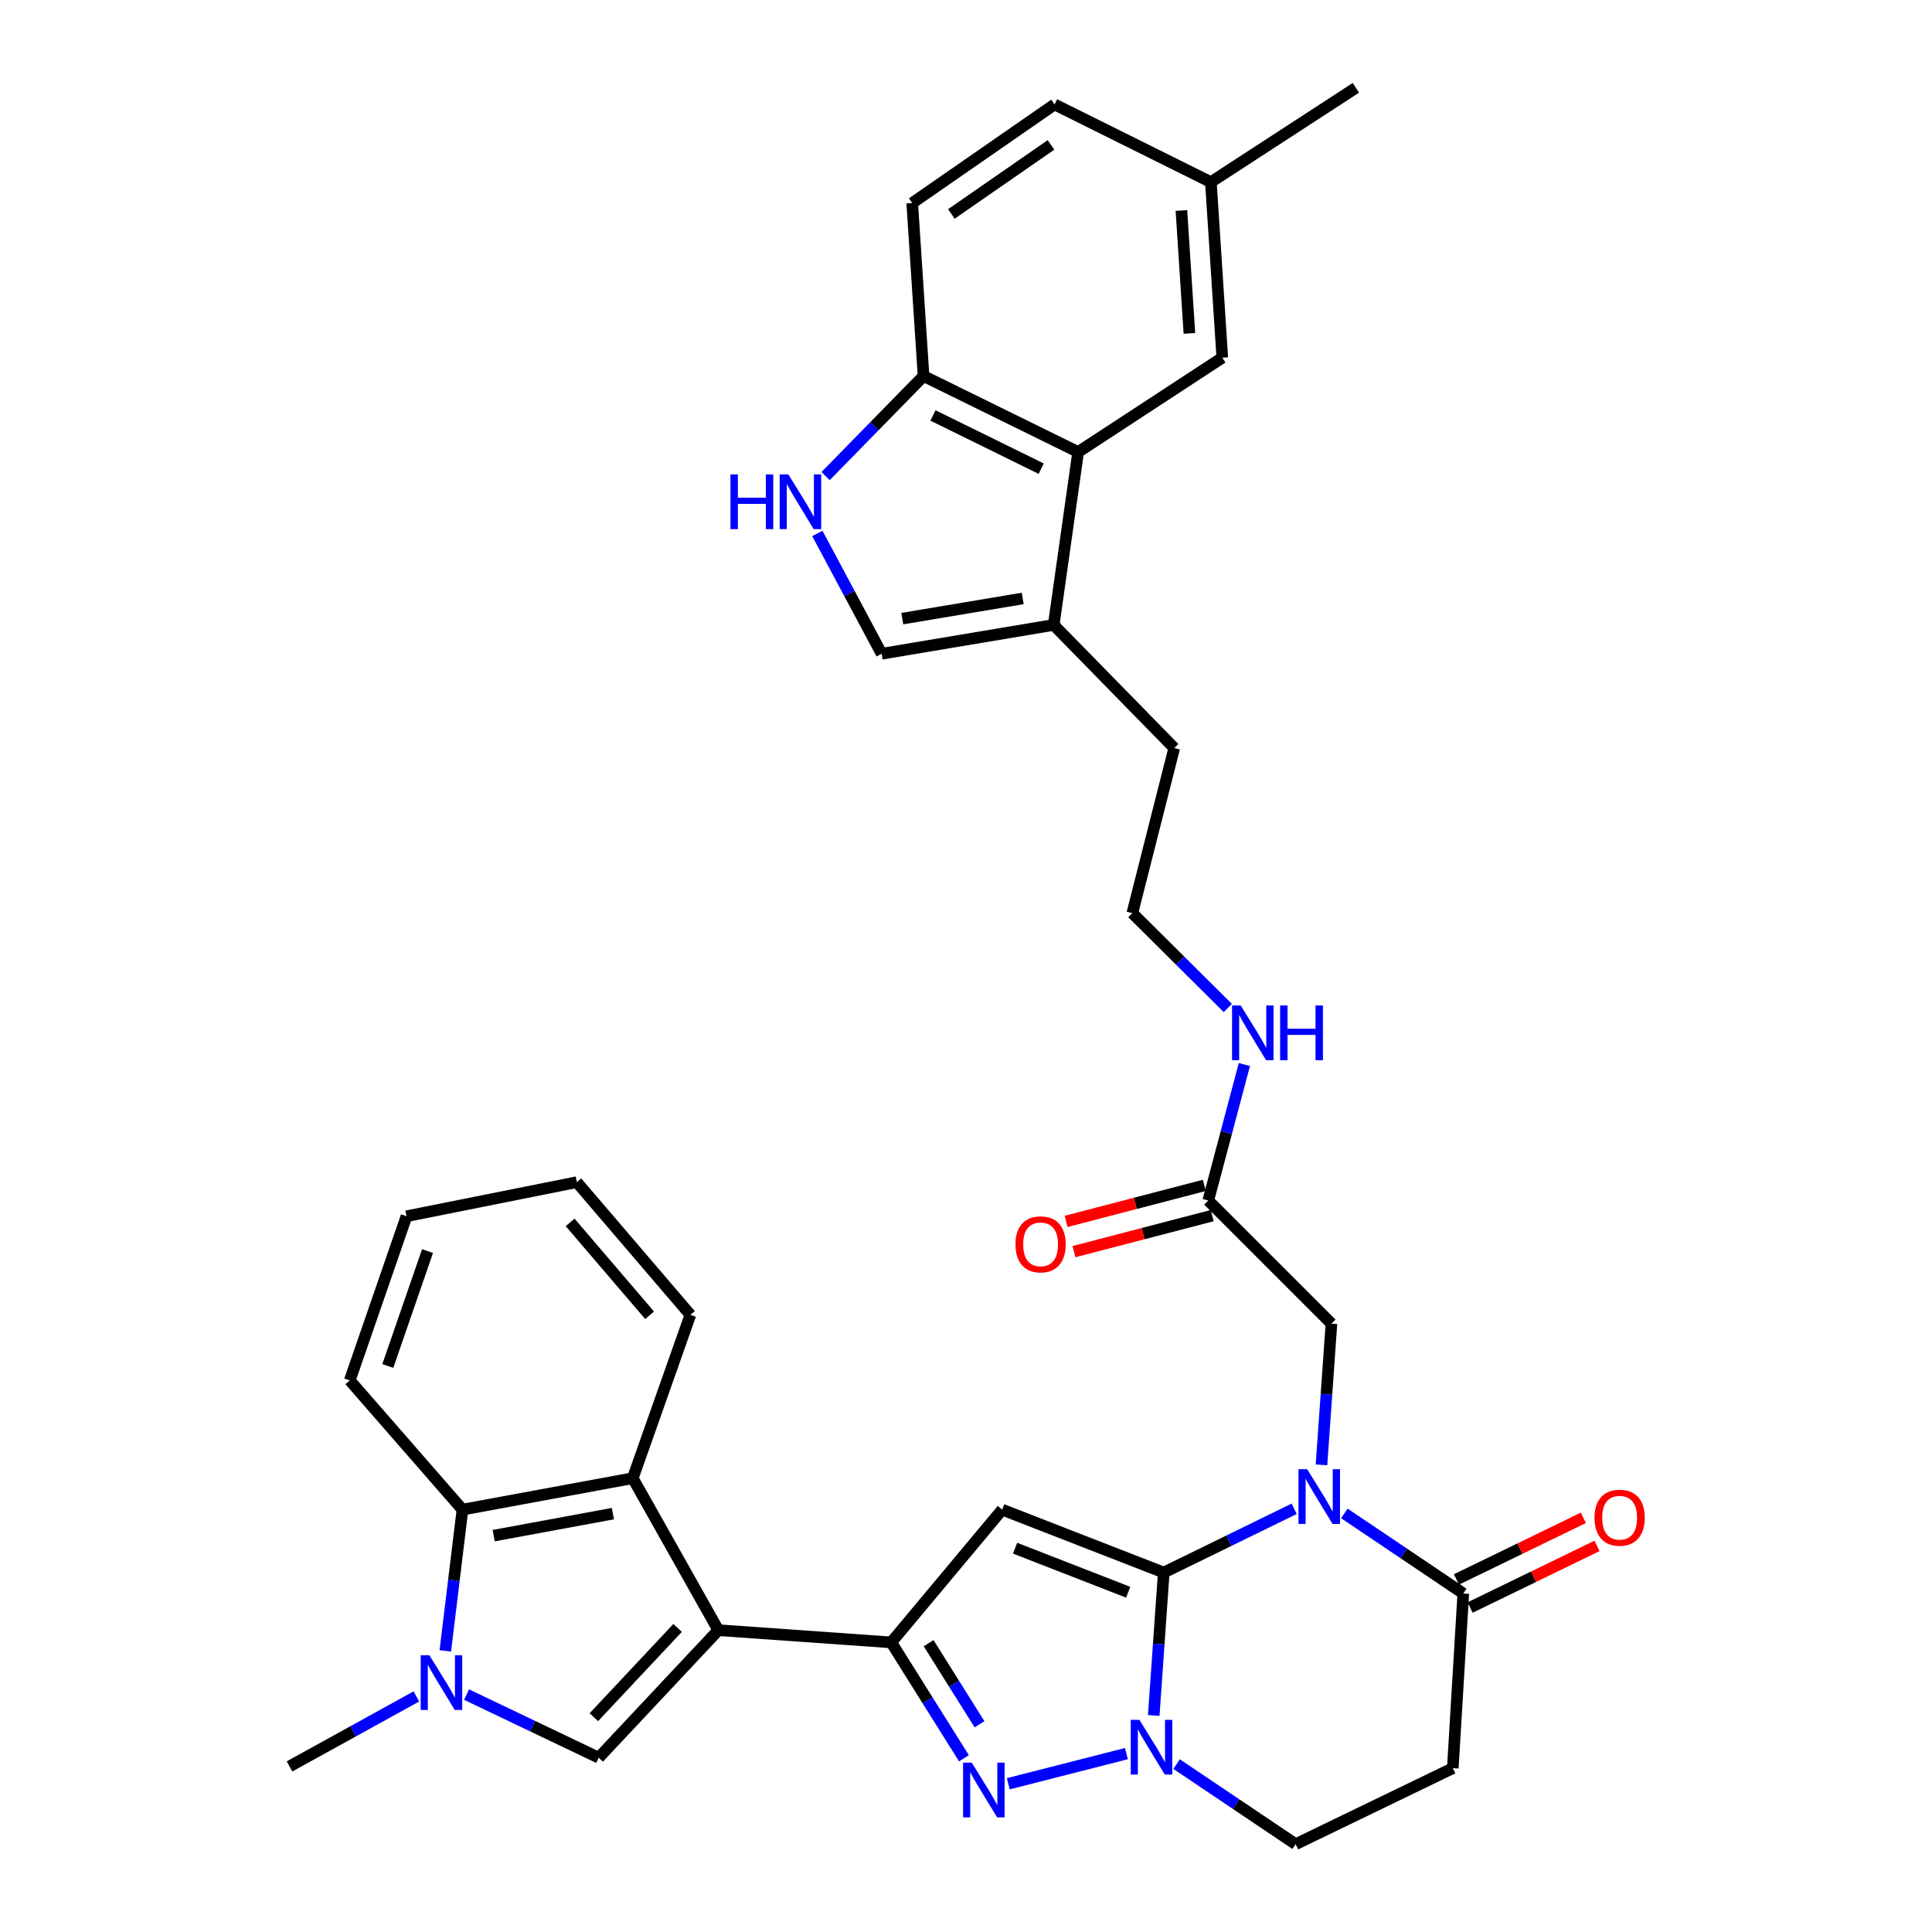 <?xml version='1.0' encoding='iso-8859-1'?>
<svg version='1.1' baseProfile='full'
              xmlns='http://www.w3.org/2000/svg'
                      xmlns:rdkit='http://www.rdkit.org/xml'
                      xmlns:xlink='http://www.w3.org/1999/xlink'
                  xml:space='preserve'
width='1000px' height='1000px' viewBox='0 0 1000 1000'>
<!-- END OF HEADER -->
<rect style='opacity:1.0;fill:#FFFFFF;stroke:none' width='1000' height='1000' x='0' y='0'> </rect>
<path class='bond-0' d='M 602.355,813.951 L 636.11,797.45' style='fill:none;fill-rule:evenodd;stroke:#000000;stroke-width:6px;stroke-linecap:butt;stroke-linejoin:miter;stroke-opacity:1' />
<path class='bond-0' d='M 636.11,797.45 L 669.864,780.95' style='fill:none;fill-rule:evenodd;stroke:#0000FF;stroke-width:6px;stroke-linecap:butt;stroke-linejoin:miter;stroke-opacity:1' />
<path class='bond-2' d='M 602.355,813.951 L 518.723,781.387' style='fill:none;fill-rule:evenodd;stroke:#000000;stroke-width:6px;stroke-linecap:butt;stroke-linejoin:miter;stroke-opacity:1' />
<path class='bond-2' d='M 583.944,824.134 L 525.401,801.339' style='fill:none;fill-rule:evenodd;stroke:#000000;stroke-width:6px;stroke-linecap:butt;stroke-linejoin:miter;stroke-opacity:1' />
<path class='bond-4' d='M 602.355,813.951 L 599.764,850.941' style='fill:none;fill-rule:evenodd;stroke:#000000;stroke-width:6px;stroke-linecap:butt;stroke-linejoin:miter;stroke-opacity:1' />
<path class='bond-4' d='M 599.764,850.941 L 597.173,887.931' style='fill:none;fill-rule:evenodd;stroke:#0000FF;stroke-width:6px;stroke-linecap:butt;stroke-linejoin:miter;stroke-opacity:1' />
<path class='bond-9' d='M 695.831,783.346 L 726.613,804.065' style='fill:none;fill-rule:evenodd;stroke:#0000FF;stroke-width:6px;stroke-linecap:butt;stroke-linejoin:miter;stroke-opacity:1' />
<path class='bond-9' d='M 726.613,804.065 L 757.395,824.784' style='fill:none;fill-rule:evenodd;stroke:#000000;stroke-width:6px;stroke-linecap:butt;stroke-linejoin:miter;stroke-opacity:1' />
<path class='bond-16' d='M 684,758.202 L 686.575,721.663' style='fill:none;fill-rule:evenodd;stroke:#0000FF;stroke-width:6px;stroke-linecap:butt;stroke-linejoin:miter;stroke-opacity:1' />
<path class='bond-16' d='M 686.575,721.663 L 689.15,685.124' style='fill:none;fill-rule:evenodd;stroke:#000000;stroke-width:6px;stroke-linecap:butt;stroke-linejoin:miter;stroke-opacity:1' />
<path class='bond-1' d='M 371.804,843.775 L 461.303,850.099' style='fill:none;fill-rule:evenodd;stroke:#000000;stroke-width:6px;stroke-linecap:butt;stroke-linejoin:miter;stroke-opacity:1' />
<path class='bond-6' d='M 371.804,843.775 L 309.883,909.783' style='fill:none;fill-rule:evenodd;stroke:#000000;stroke-width:6px;stroke-linecap:butt;stroke-linejoin:miter;stroke-opacity:1' />
<path class='bond-6' d='M 350.723,842.613 L 307.378,888.819' style='fill:none;fill-rule:evenodd;stroke:#000000;stroke-width:6px;stroke-linecap:butt;stroke-linejoin:miter;stroke-opacity:1' />
<path class='bond-8' d='M 371.804,843.775 L 327.517,765.11' style='fill:none;fill-rule:evenodd;stroke:#000000;stroke-width:6px;stroke-linecap:butt;stroke-linejoin:miter;stroke-opacity:1' />
<path class='bond-3' d='M 518.723,781.387 L 461.303,850.099' style='fill:none;fill-rule:evenodd;stroke:#000000;stroke-width:6px;stroke-linecap:butt;stroke-linejoin:miter;stroke-opacity:1' />
<path class='bond-35' d='M 461.303,850.099 L 480.12,880.092' style='fill:none;fill-rule:evenodd;stroke:#000000;stroke-width:6px;stroke-linecap:butt;stroke-linejoin:miter;stroke-opacity:1' />
<path class='bond-35' d='M 480.12,880.092 L 498.938,910.085' style='fill:none;fill-rule:evenodd;stroke:#0000FF;stroke-width:6px;stroke-linecap:butt;stroke-linejoin:miter;stroke-opacity:1' />
<path class='bond-35' d='M 480.645,850.503 L 493.817,871.499' style='fill:none;fill-rule:evenodd;stroke:#000000;stroke-width:6px;stroke-linecap:butt;stroke-linejoin:miter;stroke-opacity:1' />
<path class='bond-35' d='M 493.817,871.499 L 506.99,892.494' style='fill:none;fill-rule:evenodd;stroke:#0000FF;stroke-width:6px;stroke-linecap:butt;stroke-linejoin:miter;stroke-opacity:1' />
<path class='bond-5' d='M 583.043,907.668 L 521.881,923.274' style='fill:none;fill-rule:evenodd;stroke:#0000FF;stroke-width:6px;stroke-linecap:butt;stroke-linejoin:miter;stroke-opacity:1' />
<path class='bond-18' d='M 609.01,913.094 L 639.819,933.82' style='fill:none;fill-rule:evenodd;stroke:#0000FF;stroke-width:6px;stroke-linecap:butt;stroke-linejoin:miter;stroke-opacity:1' />
<path class='bond-18' d='M 639.819,933.82 L 670.627,954.545' style='fill:none;fill-rule:evenodd;stroke:#000000;stroke-width:6px;stroke-linecap:butt;stroke-linejoin:miter;stroke-opacity:1' />
<path class='bond-7' d='M 309.883,909.783 L 275.687,893.447' style='fill:none;fill-rule:evenodd;stroke:#000000;stroke-width:6px;stroke-linecap:butt;stroke-linejoin:miter;stroke-opacity:1' />
<path class='bond-7' d='M 275.687,893.447 L 241.491,877.111' style='fill:none;fill-rule:evenodd;stroke:#0000FF;stroke-width:6px;stroke-linecap:butt;stroke-linejoin:miter;stroke-opacity:1' />
<path class='bond-26' d='M 215.511,878.068 L 182.684,896.18' style='fill:none;fill-rule:evenodd;stroke:#0000FF;stroke-width:6px;stroke-linecap:butt;stroke-linejoin:miter;stroke-opacity:1' />
<path class='bond-26' d='M 182.684,896.18 L 149.858,914.292' style='fill:none;fill-rule:evenodd;stroke:#000000;stroke-width:6px;stroke-linecap:butt;stroke-linejoin:miter;stroke-opacity:1' />
<path class='bond-37' d='M 230.491,854.489 L 234.933,817.938' style='fill:none;fill-rule:evenodd;stroke:#0000FF;stroke-width:6px;stroke-linecap:butt;stroke-linejoin:miter;stroke-opacity:1' />
<path class='bond-37' d='M 234.933,817.938 L 239.375,781.387' style='fill:none;fill-rule:evenodd;stroke:#000000;stroke-width:6px;stroke-linecap:butt;stroke-linejoin:miter;stroke-opacity:1' />
<path class='bond-10' d='M 327.517,765.11 L 239.375,781.387' style='fill:none;fill-rule:evenodd;stroke:#000000;stroke-width:6px;stroke-linecap:butt;stroke-linejoin:miter;stroke-opacity:1' />
<path class='bond-10' d='M 317.232,783.452 L 255.533,794.846' style='fill:none;fill-rule:evenodd;stroke:#000000;stroke-width:6px;stroke-linecap:butt;stroke-linejoin:miter;stroke-opacity:1' />
<path class='bond-28' d='M 327.517,765.11 L 357.341,680.579' style='fill:none;fill-rule:evenodd;stroke:#000000;stroke-width:6px;stroke-linecap:butt;stroke-linejoin:miter;stroke-opacity:1' />
<path class='bond-21' d='M 760.927,832.057 L 793.766,816.109' style='fill:none;fill-rule:evenodd;stroke:#000000;stroke-width:6px;stroke-linecap:butt;stroke-linejoin:miter;stroke-opacity:1' />
<path class='bond-21' d='M 793.766,816.109 L 826.606,800.161' style='fill:none;fill-rule:evenodd;stroke:#FF0000;stroke-width:6px;stroke-linecap:butt;stroke-linejoin:miter;stroke-opacity:1' />
<path class='bond-21' d='M 753.863,817.512 L 786.703,801.564' style='fill:none;fill-rule:evenodd;stroke:#000000;stroke-width:6px;stroke-linecap:butt;stroke-linejoin:miter;stroke-opacity:1' />
<path class='bond-21' d='M 786.703,801.564 L 819.543,785.616' style='fill:none;fill-rule:evenodd;stroke:#FF0000;stroke-width:6px;stroke-linecap:butt;stroke-linejoin:miter;stroke-opacity:1' />
<path class='bond-36' d='M 757.395,824.784 L 751.969,915.208' style='fill:none;fill-rule:evenodd;stroke:#000000;stroke-width:6px;stroke-linecap:butt;stroke-linejoin:miter;stroke-opacity:1' />
<path class='bond-31' d='M 239.375,781.387 L 181.038,714.499' style='fill:none;fill-rule:evenodd;stroke:#000000;stroke-width:6px;stroke-linecap:butt;stroke-linejoin:miter;stroke-opacity:1' />
<path class='bond-11' d='M 423.06,276.109 L 439.698,307.247' style='fill:none;fill-rule:evenodd;stroke:#0000FF;stroke-width:6px;stroke-linecap:butt;stroke-linejoin:miter;stroke-opacity:1' />
<path class='bond-11' d='M 439.698,307.247 L 456.335,338.385' style='fill:none;fill-rule:evenodd;stroke:#000000;stroke-width:6px;stroke-linecap:butt;stroke-linejoin:miter;stroke-opacity:1' />
<path class='bond-39' d='M 427.32,246.423 L 452.675,220.526' style='fill:none;fill-rule:evenodd;stroke:#0000FF;stroke-width:6px;stroke-linecap:butt;stroke-linejoin:miter;stroke-opacity:1' />
<path class='bond-39' d='M 452.675,220.526 L 478.029,194.628' style='fill:none;fill-rule:evenodd;stroke:#000000;stroke-width:6px;stroke-linecap:butt;stroke-linejoin:miter;stroke-opacity:1' />
<path class='bond-12' d='M 558.051,233.965 L 545.393,323.464' style='fill:none;fill-rule:evenodd;stroke:#000000;stroke-width:6px;stroke-linecap:butt;stroke-linejoin:miter;stroke-opacity:1' />
<path class='bond-17' d='M 558.051,233.965 L 478.029,194.628' style='fill:none;fill-rule:evenodd;stroke:#000000;stroke-width:6px;stroke-linecap:butt;stroke-linejoin:miter;stroke-opacity:1' />
<path class='bond-17' d='M 538.914,242.576 L 482.899,215.04' style='fill:none;fill-rule:evenodd;stroke:#000000;stroke-width:6px;stroke-linecap:butt;stroke-linejoin:miter;stroke-opacity:1' />
<path class='bond-20' d='M 558.051,233.965 L 632.655,185.142' style='fill:none;fill-rule:evenodd;stroke:#000000;stroke-width:6px;stroke-linecap:butt;stroke-linejoin:miter;stroke-opacity:1' />
<path class='bond-13' d='M 456.335,338.385 L 545.393,323.464' style='fill:none;fill-rule:evenodd;stroke:#000000;stroke-width:6px;stroke-linecap:butt;stroke-linejoin:miter;stroke-opacity:1' />
<path class='bond-13' d='M 467.022,320.199 L 529.363,309.755' style='fill:none;fill-rule:evenodd;stroke:#000000;stroke-width:6px;stroke-linecap:butt;stroke-linejoin:miter;stroke-opacity:1' />
<path class='bond-14' d='M 545.393,323.464 L 607.781,387.199' style='fill:none;fill-rule:evenodd;stroke:#000000;stroke-width:6px;stroke-linecap:butt;stroke-linejoin:miter;stroke-opacity:1' />
<path class='bond-15' d='M 751.969,915.208 L 670.627,954.545' style='fill:none;fill-rule:evenodd;stroke:#000000;stroke-width:6px;stroke-linecap:butt;stroke-linejoin:miter;stroke-opacity:1' />
<path class='bond-19' d='M 689.15,685.124 L 625.397,621.38' style='fill:none;fill-rule:evenodd;stroke:#000000;stroke-width:6px;stroke-linecap:butt;stroke-linejoin:miter;stroke-opacity:1' />
<path class='bond-23' d='M 478.029,194.628 L 472.163,105.111' style='fill:none;fill-rule:evenodd;stroke:#000000;stroke-width:6px;stroke-linecap:butt;stroke-linejoin:miter;stroke-opacity:1' />
<path class='bond-22' d='M 623.359,613.556 L 587.587,622.876' style='fill:none;fill-rule:evenodd;stroke:#000000;stroke-width:6px;stroke-linecap:butt;stroke-linejoin:miter;stroke-opacity:1' />
<path class='bond-22' d='M 587.587,622.876 L 551.815,632.196' style='fill:none;fill-rule:evenodd;stroke:#FF0000;stroke-width:6px;stroke-linecap:butt;stroke-linejoin:miter;stroke-opacity:1' />
<path class='bond-22' d='M 627.435,629.203 L 591.663,638.523' style='fill:none;fill-rule:evenodd;stroke:#000000;stroke-width:6px;stroke-linecap:butt;stroke-linejoin:miter;stroke-opacity:1' />
<path class='bond-22' d='M 591.663,638.523 L 555.892,647.843' style='fill:none;fill-rule:evenodd;stroke:#FF0000;stroke-width:6px;stroke-linecap:butt;stroke-linejoin:miter;stroke-opacity:1' />
<path class='bond-24' d='M 625.397,621.38 L 634.744,586.185' style='fill:none;fill-rule:evenodd;stroke:#000000;stroke-width:6px;stroke-linecap:butt;stroke-linejoin:miter;stroke-opacity:1' />
<path class='bond-24' d='M 634.744,586.185 L 644.091,550.99' style='fill:none;fill-rule:evenodd;stroke:#0000FF;stroke-width:6px;stroke-linecap:butt;stroke-linejoin:miter;stroke-opacity:1' />
<path class='bond-25' d='M 632.655,185.142 L 626.745,94.278' style='fill:none;fill-rule:evenodd;stroke:#000000;stroke-width:6px;stroke-linecap:butt;stroke-linejoin:miter;stroke-opacity:1' />
<path class='bond-25' d='M 615.633,172.562 L 611.496,108.957' style='fill:none;fill-rule:evenodd;stroke:#000000;stroke-width:6px;stroke-linecap:butt;stroke-linejoin:miter;stroke-opacity:1' />
<path class='bond-40' d='M 472.163,105.111 L 545.834,54.051' style='fill:none;fill-rule:evenodd;stroke:#000000;stroke-width:6px;stroke-linecap:butt;stroke-linejoin:miter;stroke-opacity:1' />
<path class='bond-40' d='M 492.425,110.742 L 543.994,75' style='fill:none;fill-rule:evenodd;stroke:#000000;stroke-width:6px;stroke-linecap:butt;stroke-linejoin:miter;stroke-opacity:1' />
<path class='bond-29' d='M 635.511,521.734 L 610.803,497.19' style='fill:none;fill-rule:evenodd;stroke:#0000FF;stroke-width:6px;stroke-linecap:butt;stroke-linejoin:miter;stroke-opacity:1' />
<path class='bond-29' d='M 610.803,497.19 L 586.096,472.646' style='fill:none;fill-rule:evenodd;stroke:#000000;stroke-width:6px;stroke-linecap:butt;stroke-linejoin:miter;stroke-opacity:1' />
<path class='bond-27' d='M 626.745,94.278 L 545.834,54.051' style='fill:none;fill-rule:evenodd;stroke:#000000;stroke-width:6px;stroke-linecap:butt;stroke-linejoin:miter;stroke-opacity:1' />
<path class='bond-32' d='M 626.745,94.278 L 701.807,45.455' style='fill:none;fill-rule:evenodd;stroke:#000000;stroke-width:6px;stroke-linecap:butt;stroke-linejoin:miter;stroke-opacity:1' />
<path class='bond-33' d='M 357.341,680.579 L 298.564,611.885' style='fill:none;fill-rule:evenodd;stroke:#000000;stroke-width:6px;stroke-linecap:butt;stroke-linejoin:miter;stroke-opacity:1' />
<path class='bond-33' d='M 336.238,680.787 L 295.095,632.701' style='fill:none;fill-rule:evenodd;stroke:#000000;stroke-width:6px;stroke-linecap:butt;stroke-linejoin:miter;stroke-opacity:1' />
<path class='bond-30' d='M 586.096,472.646 L 607.781,387.199' style='fill:none;fill-rule:evenodd;stroke:#000000;stroke-width:6px;stroke-linecap:butt;stroke-linejoin:miter;stroke-opacity:1' />
<path class='bond-38' d='M 181.038,714.499 L 210.413,629.519' style='fill:none;fill-rule:evenodd;stroke:#000000;stroke-width:6px;stroke-linecap:butt;stroke-linejoin:miter;stroke-opacity:1' />
<path class='bond-38' d='M 200.727,707.034 L 221.289,647.548' style='fill:none;fill-rule:evenodd;stroke:#000000;stroke-width:6px;stroke-linecap:butt;stroke-linejoin:miter;stroke-opacity:1' />
<path class='bond-34' d='M 298.564,611.885 L 210.413,629.519' style='fill:none;fill-rule:evenodd;stroke:#000000;stroke-width:6px;stroke-linecap:butt;stroke-linejoin:miter;stroke-opacity:1' />
<path  class='atom-1' d='M 676.584 760.445
L 685.864 775.445
Q 686.784 776.925, 688.264 779.605
Q 689.744 782.285, 689.824 782.445
L 689.824 760.445
L 693.584 760.445
L 693.584 788.765
L 689.704 788.765
L 679.744 772.365
Q 678.584 770.445, 677.344 768.245
Q 676.144 766.045, 675.784 765.365
L 675.784 788.765
L 672.104 788.765
L 672.104 760.445
L 676.584 760.445
' fill='#0000FF'/>
<path  class='atom-5' d='M 589.762 890.197
L 599.042 905.197
Q 599.962 906.677, 601.442 909.357
Q 602.922 912.037, 603.002 912.197
L 603.002 890.197
L 606.762 890.197
L 606.762 918.517
L 602.882 918.517
L 592.922 902.117
Q 591.762 900.197, 590.522 897.997
Q 589.322 895.797, 588.962 895.117
L 588.962 918.517
L 585.282 918.517
L 585.282 890.197
L 589.762 890.197
' fill='#0000FF'/>
<path  class='atom-6' d='M 502.976 912.34
L 512.256 927.34
Q 513.176 928.82, 514.656 931.5
Q 516.136 934.18, 516.216 934.34
L 516.216 912.34
L 519.976 912.34
L 519.976 940.66
L 516.096 940.66
L 506.136 924.26
Q 504.976 922.34, 503.736 920.14
Q 502.536 917.94, 502.176 917.26
L 502.176 940.66
L 498.496 940.66
L 498.496 912.34
L 502.976 912.34
' fill='#0000FF'/>
<path  class='atom-8' d='M 222.236 856.744
L 231.516 871.744
Q 232.436 873.224, 233.916 875.904
Q 235.396 878.584, 235.476 878.744
L 235.476 856.744
L 239.236 856.744
L 239.236 885.064
L 235.356 885.064
L 225.396 868.664
Q 224.236 866.744, 222.996 864.544
Q 221.796 862.344, 221.436 861.664
L 221.436 885.064
L 217.756 885.064
L 217.756 856.744
L 222.236 856.744
' fill='#0000FF'/>
<path  class='atom-12' d='M 378.083 245.56
L 381.923 245.56
L 381.923 257.6
L 396.403 257.6
L 396.403 245.56
L 400.243 245.56
L 400.243 273.88
L 396.403 273.88
L 396.403 260.8
L 381.923 260.8
L 381.923 273.88
L 378.083 273.88
L 378.083 245.56
' fill='#0000FF'/>
<path  class='atom-12' d='M 408.043 245.56
L 417.323 260.56
Q 418.243 262.04, 419.723 264.72
Q 421.203 267.4, 421.283 267.56
L 421.283 245.56
L 425.043 245.56
L 425.043 273.88
L 421.163 273.88
L 411.203 257.48
Q 410.043 255.56, 408.803 253.36
Q 407.603 251.16, 407.243 250.48
L 407.243 273.88
L 403.563 273.88
L 403.563 245.56
L 408.043 245.56
' fill='#0000FF'/>
<path  class='atom-22' d='M 825.324 785.563
Q 825.324 778.763, 828.684 774.963
Q 832.044 771.163, 838.324 771.163
Q 844.604 771.163, 847.964 774.963
Q 851.324 778.763, 851.324 785.563
Q 851.324 792.443, 847.924 796.363
Q 844.524 800.243, 838.324 800.243
Q 832.084 800.243, 828.684 796.363
Q 825.324 792.483, 825.324 785.563
M 838.324 797.043
Q 842.644 797.043, 844.964 794.163
Q 847.324 791.243, 847.324 785.563
Q 847.324 780.003, 844.964 777.203
Q 842.644 774.363, 838.324 774.363
Q 834.004 774.363, 831.644 777.163
Q 829.324 779.963, 829.324 785.563
Q 829.324 791.283, 831.644 794.163
Q 834.004 797.043, 838.324 797.043
' fill='#FF0000'/>
<path  class='atom-23' d='M 525.611 644.07
Q 525.611 637.27, 528.971 633.47
Q 532.331 629.67, 538.611 629.67
Q 544.891 629.67, 548.251 633.47
Q 551.611 637.27, 551.611 644.07
Q 551.611 650.95, 548.211 654.87
Q 544.811 658.75, 538.611 658.75
Q 532.371 658.75, 528.971 654.87
Q 525.611 650.99, 525.611 644.07
M 538.611 655.55
Q 542.931 655.55, 545.251 652.67
Q 547.611 649.75, 547.611 644.07
Q 547.611 638.51, 545.251 635.71
Q 542.931 632.87, 538.611 632.87
Q 534.291 632.87, 531.931 635.67
Q 529.611 638.47, 529.611 644.07
Q 529.611 649.79, 531.931 652.67
Q 534.291 655.55, 538.611 655.55
' fill='#FF0000'/>
<path  class='atom-25' d='M 642.188 520.425
L 651.468 535.425
Q 652.388 536.905, 653.868 539.585
Q 655.348 542.265, 655.428 542.425
L 655.428 520.425
L 659.188 520.425
L 659.188 548.745
L 655.308 548.745
L 645.348 532.345
Q 644.188 530.425, 642.948 528.225
Q 641.748 526.025, 641.388 525.345
L 641.388 548.745
L 637.708 548.745
L 637.708 520.425
L 642.188 520.425
' fill='#0000FF'/>
<path  class='atom-25' d='M 662.588 520.425
L 666.428 520.425
L 666.428 532.465
L 680.908 532.465
L 680.908 520.425
L 684.748 520.425
L 684.748 548.745
L 680.908 548.745
L 680.908 535.665
L 666.428 535.665
L 666.428 548.745
L 662.588 548.745
L 662.588 520.425
' fill='#0000FF'/>
</svg>
